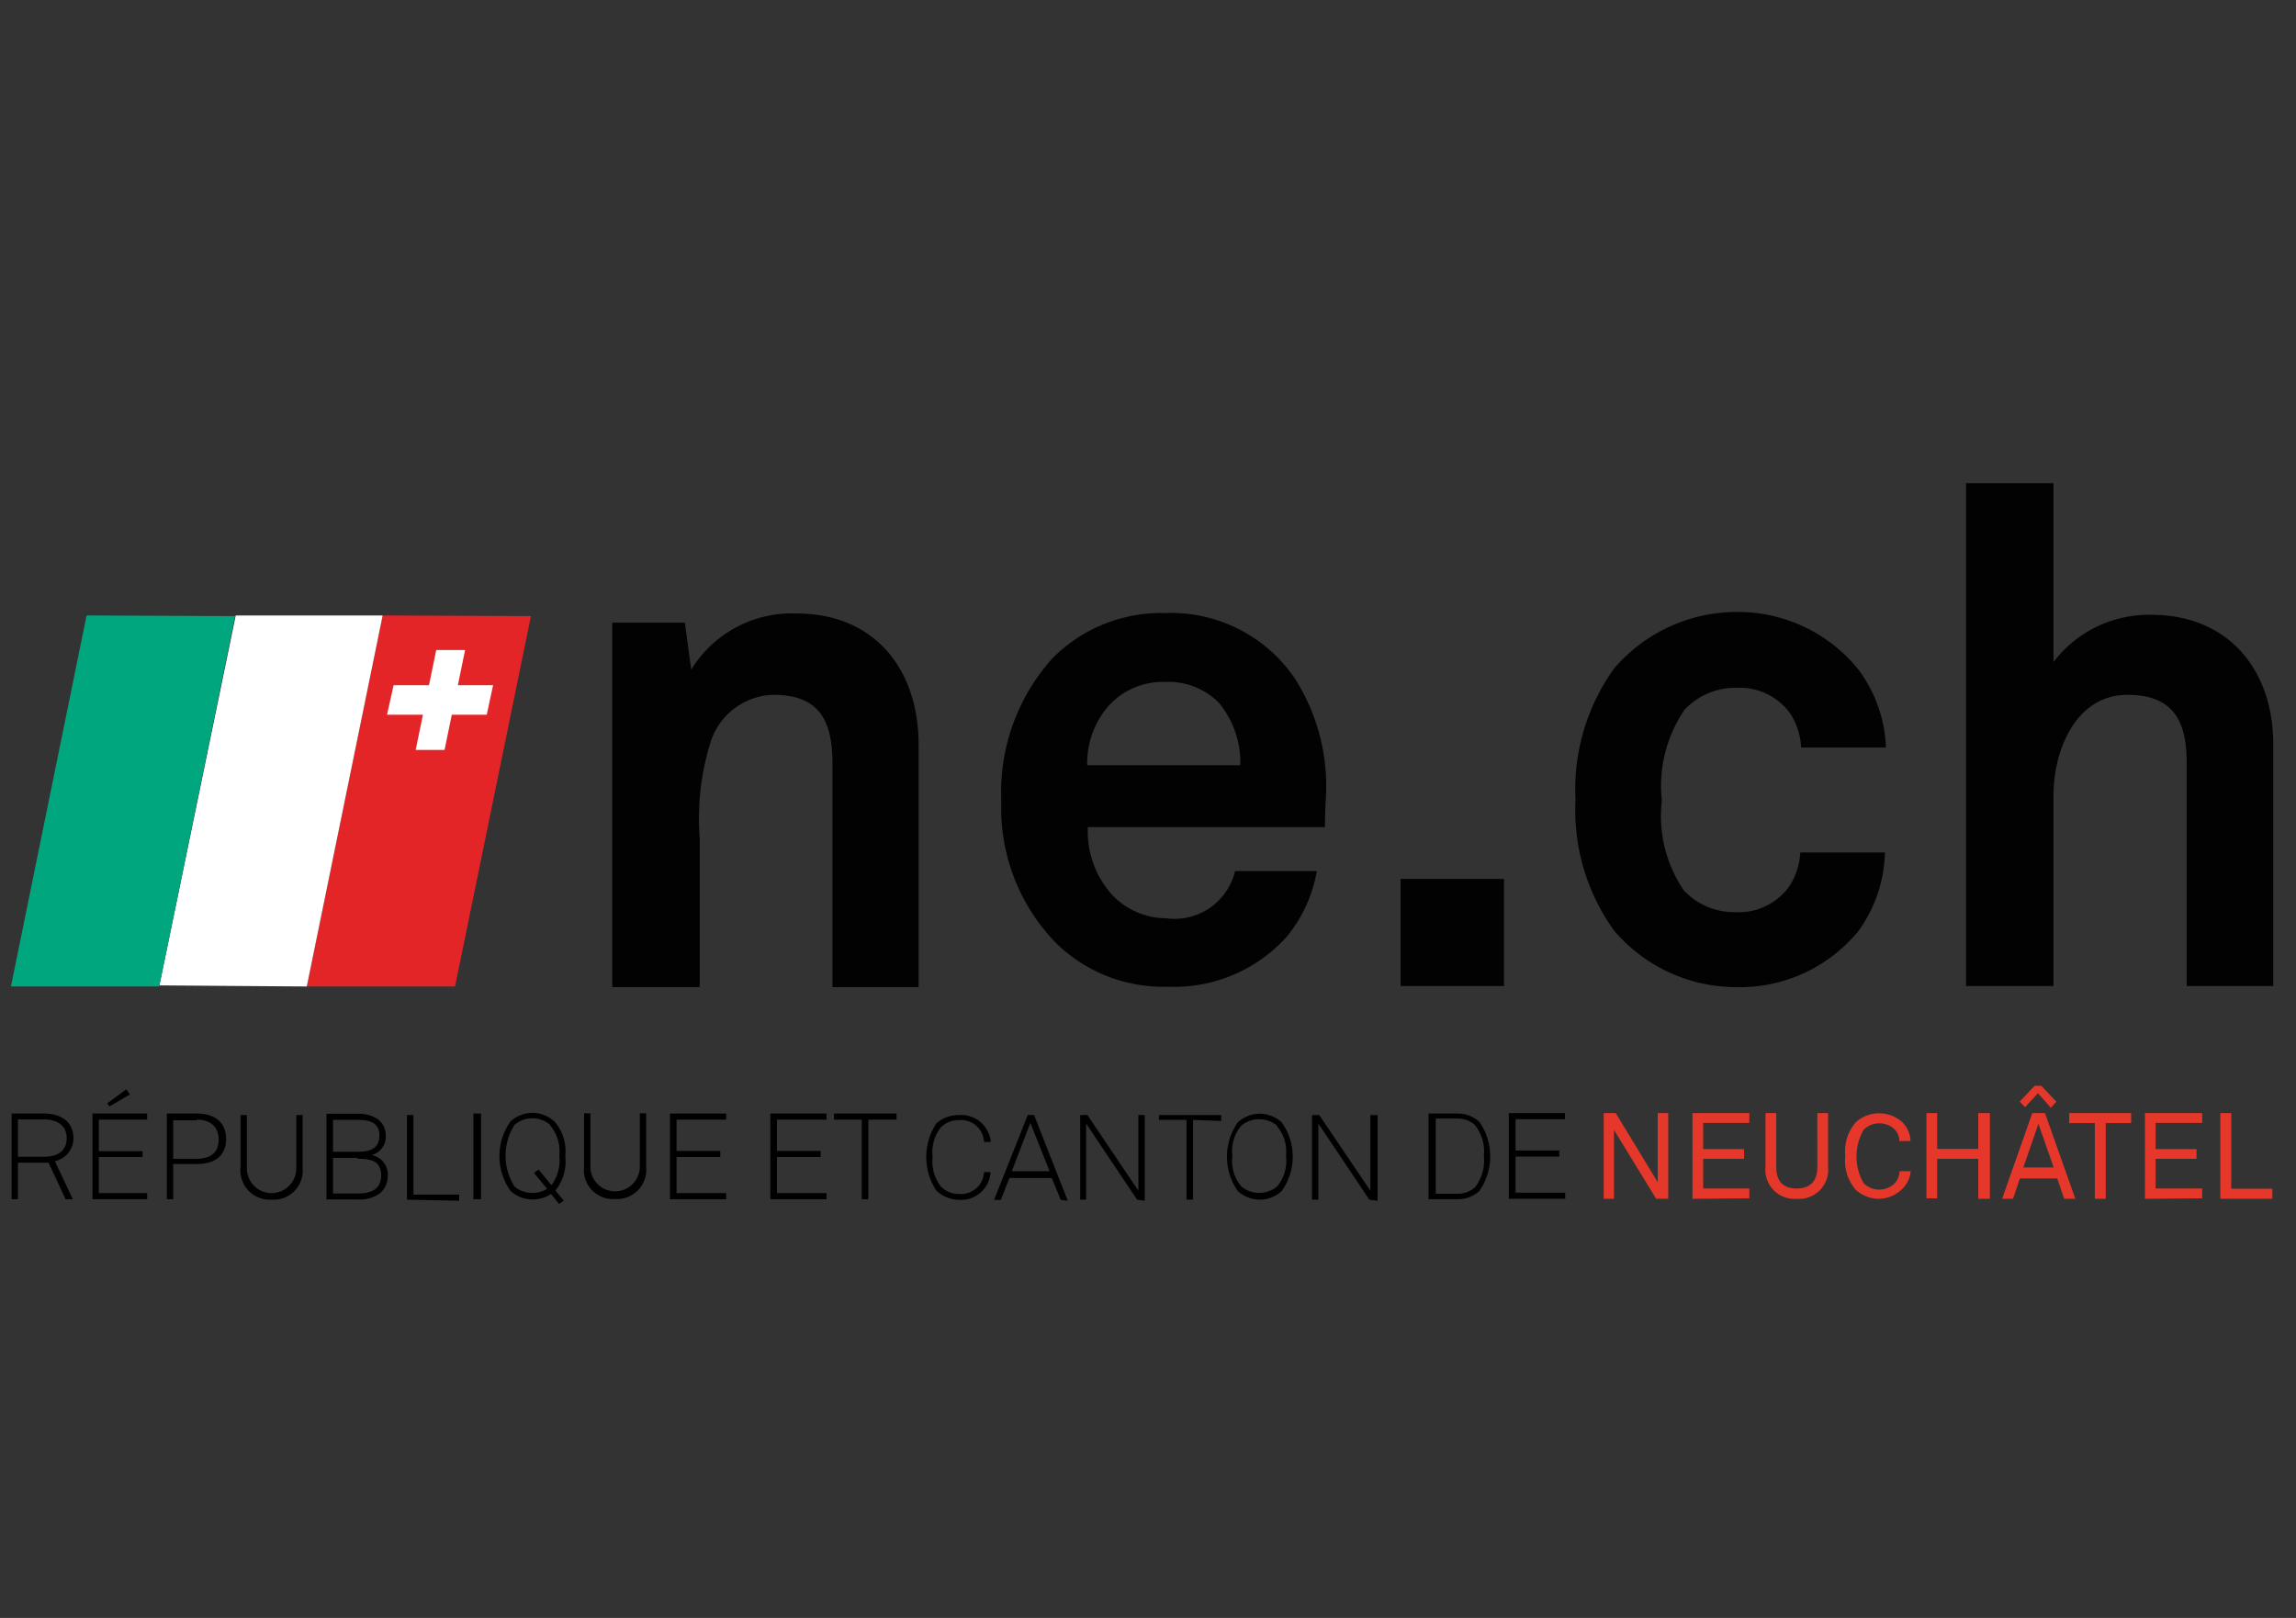 <svg id="Calque_1" data-name="Calque 1" xmlns="http://www.w3.org/2000/svg" width="105" height="74" viewBox="0 0 105 74"><rect x="0" y="0" width="105" height="74" fill="#333333" stroke="none"/><defs><style>.cls-1{fill:#020202;}.cls-2{fill:#e6382a;}.cls-3{fill:#e42528;}.cls-4{fill:#fff;}.cls-5{fill:#00a67e;}</style></defs><title>neuchatel</title><path class="cls-1" d="M38.07,45.15V34.92c0-2-.63-3.14-2.71-3.14a3.1,3.1,0,0,0-2.85,2.12A11.7,11.7,0,0,0,32,38.35v6.8H28V28.48h3.32l.29,2.15a5.39,5.39,0,0,1,4.83-2.57c3.51,0,5.57,2.5,5.57,6V45.15Z"/><path class="cls-1" d="M60.59,37.83H49.75A4.3,4.3,0,0,0,50.93,41a3.42,3.42,0,0,0,2.4,1,2.84,2.84,0,0,0,3.15-2.16h3.74a6.48,6.48,0,0,1-1.37,3,6.93,6.93,0,0,1-5.45,2.29,7,7,0,0,1-5.11-2,8.86,8.86,0,0,1-2.5-6.51,9.15,9.15,0,0,1,2.34-6.51,7,7,0,0,1,5.17-2.07,6.83,6.83,0,0,1,5.92,3,9.14,9.14,0,0,1,1.4,5.66S60.59,37.48,60.59,37.83Zm-4.86-5.7a3.26,3.26,0,0,0-2.46-.94,3.33,3.33,0,0,0-2.71,1.26A4,4,0,0,0,49.72,35h7A4.27,4.27,0,0,0,55.73,32.13Z"/><path class="cls-1" d="M64.05,45.1V40.2h4.73v4.9Z"/><path class="cls-1" d="M85,42.57a7,7,0,0,1-5.54,2.58,7.34,7.34,0,0,1-5.64-2.58,9.43,9.43,0,0,1-1.77-6,9.46,9.46,0,0,1,1.77-6,7.38,7.38,0,0,1,5.64-2.58A7.06,7.06,0,0,1,85,30.64a6.38,6.38,0,0,1,1.25,3.55H82.37a3.17,3.17,0,0,0-.47-1.51,2.83,2.83,0,0,0-2.49-1.22,3.17,3.17,0,0,0-2.37,1A6.16,6.16,0,0,0,76,36.61,6.05,6.05,0,0,0,77,40.72a3.16,3.16,0,0,0,2.37,1,2.84,2.84,0,0,0,2.49-1.23,3.16,3.16,0,0,0,.47-1.5H86.2A6.37,6.37,0,0,1,85,42.57Z"/><path class="cls-1" d="M100,45.1V34.87c0-1.91-.63-3.09-2.71-3.09-2.37,0-3.38,2.55-3.38,4.59V45.1h-4v-23h4v8.18a5.48,5.48,0,0,1,4.48-2.16c3.51,0,5.57,2.51,5.57,5.92V45.1Z"/><path d="M2.51,53.11l.82,1.74H3l-.78-1.67H.82v1.67H.53V50.93H2c.88,0,1.36.45,1.36,1.13A1.08,1.08,0,0,1,2.51,53.11ZM2,51.2H.82v1.71H2c.66,0,1.05-.29,1.05-.85S2.65,51.2,2,51.2Z"/><path d="M4.23,54.85V50.93h2.5v.28H4.52v1.44h2v.27H4.52v1.65H6.73v.28ZM5,50.61l-.09-.15.87-.64.16.24Z"/><path d="M9,53.24H7.92v1.61H7.63V50.93H9c.77,0,1.34.36,1.34,1.16S9.79,53.24,9,53.24Zm0-2H7.92V53H9c.59,0,1-.26,1-.87S9.61,51.21,9,51.21Z"/><path d="M12.4,54.87A1.34,1.34,0,0,1,11,53.39V51h.29v2.44a1.13,1.13,0,1,0,2.26,0V51h.29v2.44A1.33,1.33,0,0,1,12.4,54.87Z"/><path d="M17.36,54.59a1.56,1.56,0,0,1-1,.27H14.93V50.94h1.42a1.6,1.6,0,0,1,.88.22.92.92,0,0,1,.41.75.87.87,0,0,1-.64.92.91.91,0,0,1,.73,1A1,1,0,0,1,17.36,54.59Zm-1-3.37H15.23v1.46h1.12c.56,0,1-.13,1-.75S16.84,51.22,16.35,51.22Zm0,1.74H15.23v1.63h1.12c.55,0,1.08-.15,1.08-.83S16.94,53,16.35,53Z"/><path d="M18.61,54.87V51h.3v3.64H21v.28Z"/><path d="M21.65,54.85V50.93H22v3.92Z"/><path d="M25.4,54.45l.38.46-.21.16-.37-.46a1.52,1.52,0,0,1-.85.25,1.48,1.48,0,0,1-1-.39,2.73,2.73,0,0,1,0-3.18,1.48,1.48,0,0,1,1-.39,1.5,1.5,0,0,1,1,.39,2.05,2.05,0,0,1,.5,1.59A2.08,2.08,0,0,1,25.4,54.45Zm-.24-3a1.21,1.21,0,0,0-.81-.3,1.23,1.23,0,0,0-.82.3,2.63,2.63,0,0,0,0,2.82,1.23,1.23,0,0,0,.82.29,1.17,1.17,0,0,0,.67-.19l-.6-.72.21-.16.59.72a1.94,1.94,0,0,0,.36-1.35A1.87,1.87,0,0,0,25.16,51.47Z"/><path d="M28.13,54.84a1.33,1.33,0,0,1-1.42-1.48V50.92H27v2.44a1.13,1.13,0,1,0,2.26,0V50.92h.29v2.44A1.34,1.34,0,0,1,28.13,54.84Z"/><path d="M30.64,54.85V50.93h2.57v.28H30.94v1.43h2v.28h-2v1.65h2.27v.28Z"/><path d="M35.23,54.85V50.93H37.8v.28H35.53v1.43h2v.28h-2v1.65H37.8v.28Z"/><path d="M39.71,51.21v3.64h-.3V51.21H38.14v-.28H41v.28Z"/><path d="M43.89,54.88a1.58,1.58,0,0,1-1.06-.41,2.79,2.79,0,0,1,0-3.1A1.58,1.58,0,0,1,43.89,51a1.35,1.35,0,0,1,1.42,1.23H45a1.05,1.05,0,0,0-1.12-1,1.17,1.17,0,0,0-.85.33,1.84,1.84,0,0,0-.38,1.36,1.86,1.86,0,0,0,.39,1.36,1.14,1.14,0,0,0,.84.33,1.05,1.05,0,0,0,1.12-1h.3A1.35,1.35,0,0,1,43.89,54.88Z"/><path d="M48.51,54.88l-.41-1H46.16l-.39,1h-.31L47,51h.29l1.54,3.92Zm-1.39-3.52-.85,2.21H48Z"/><path d="M52,54.87l-2.33-3.48v3.48H49.4V51h.33l2.33,3.46V51h.29v3.92Z"/><path d="M54.56,51.22v3.65h-.3V51.22H53V51h2.85v.27Z"/><path d="M58.61,54.48a1.48,1.48,0,0,1-1,.39,1.5,1.5,0,0,1-1-.39,2.73,2.73,0,0,1,0-3.15,1.5,1.5,0,0,1,1-.39,1.48,1.48,0,0,1,1,.39,2.69,2.69,0,0,1,0,3.15Zm-.21-3a1.29,1.29,0,0,0-1.63,0,1.79,1.79,0,0,0-.41,1.39,1.81,1.81,0,0,0,.41,1.4,1.29,1.29,0,0,0,1.63,0,1.81,1.81,0,0,0,.41-1.4A1.79,1.79,0,0,0,58.4,51.51Z"/><path d="M62.62,54.87l-2.33-3.48v3.48H60V51h.33l2.34,3.46V51H63v3.92Z"/><path d="M67.67,54.46a1.45,1.45,0,0,1-1,.39H65.33V50.93h1.33a1.45,1.45,0,0,1,1,.39,2.76,2.76,0,0,1,0,3.14Zm-.21-3a1.2,1.2,0,0,0-.8-.3h-1v3.44h1a1.2,1.2,0,0,0,.8-.3,2,2,0,0,0,.4-1.43A1.93,1.93,0,0,0,67.46,51.47Z"/><path d="M69,54.83V50.91h2.57v.28H69.31v1.43h2v.28h-2v1.65h2.27v.28Z"/><path class="cls-2" d="M75.74,54.83l-1.93-3.15v3.15h-.47V50.91h.55l1.92,3.16V50.91h.48v3.92Z"/><path class="cls-2" d="M77.4,54.83V50.91H80v.45H77.89v1.2h1.87V53H77.89v1.36H80v.45Z"/><path class="cls-2" d="M82.17,54.83a1.33,1.33,0,0,1-1.43-1.48V50.91h.49v2.45c0,.61.26,1,.94,1s.94-.41.94-1V50.91h.49v2.44A1.33,1.33,0,0,1,82.17,54.83Z"/><path class="cls-2" d="M86.94,54.43a1.54,1.54,0,0,1-1,.4,1.57,1.57,0,0,1-1.06-.4,2,2,0,0,1-.49-1.56,2,2,0,0,1,.49-1.55,1.59,1.59,0,0,1,2.11,0,1.27,1.27,0,0,1,.38.87h-.51a.77.77,0,0,0-.21-.53,1,1,0,0,0-.71-.28,1,1,0,0,0-.71.29,2.44,2.44,0,0,0,0,2.45,1,1,0,0,0,.71.29,1,1,0,0,0,.71-.29.88.88,0,0,0,.22-.55h.51A1.31,1.31,0,0,1,86.94,54.43Z"/><path class="cls-2" d="M90.47,54.83V53H88.59v1.81H88.1V50.91h.49v1.64h1.88V50.91H91v3.92Z"/><path class="cls-2" d="M94.4,54.83l-.32-.93H92.37l-.31.93h-.5l1.38-3.92h.58l1.39,3.92Zm-.61-4.16L93.2,50l-.59.64-.25-.25.69-.73h.3l.69.73Zm-.57.73-.69,2h1.39Z"/><path class="cls-2" d="M96.3,51.37v3.46h-.5V51.37H94.63v-.46h2.83v.46Z"/><path class="cls-2" d="M98.09,54.83V50.91h2.62v.45H98.58v1.2h1.87V53H98.58v1.36h2.13v.45Z"/><path class="cls-2" d="M101.54,54.83V50.91h.5v3.46h1.88v.46Z"/><polyline class="cls-3" points="17.5 28.15 14.03 45.12 20.81 45.12 24.28 28.18 17.5 28.15"/><polyline class="cls-4" points="18 31.34 17.7 32.69 22.26 32.69 22.55 31.34 18 31.34"/><polyline class="cls-4" points="19.01 34.3 20.33 34.3 21.27 29.73 19.95 29.73 19.01 34.3"/><polyline class="cls-4" points="10.78 28.15 7.29 45.07 14.03 45.12 17.5 28.15 10.78 28.15"/><polyline class="cls-5" points="3.96 28.15 0.5 45.12 7.28 45.12 10.75 28.18 3.96 28.15"/></svg>
